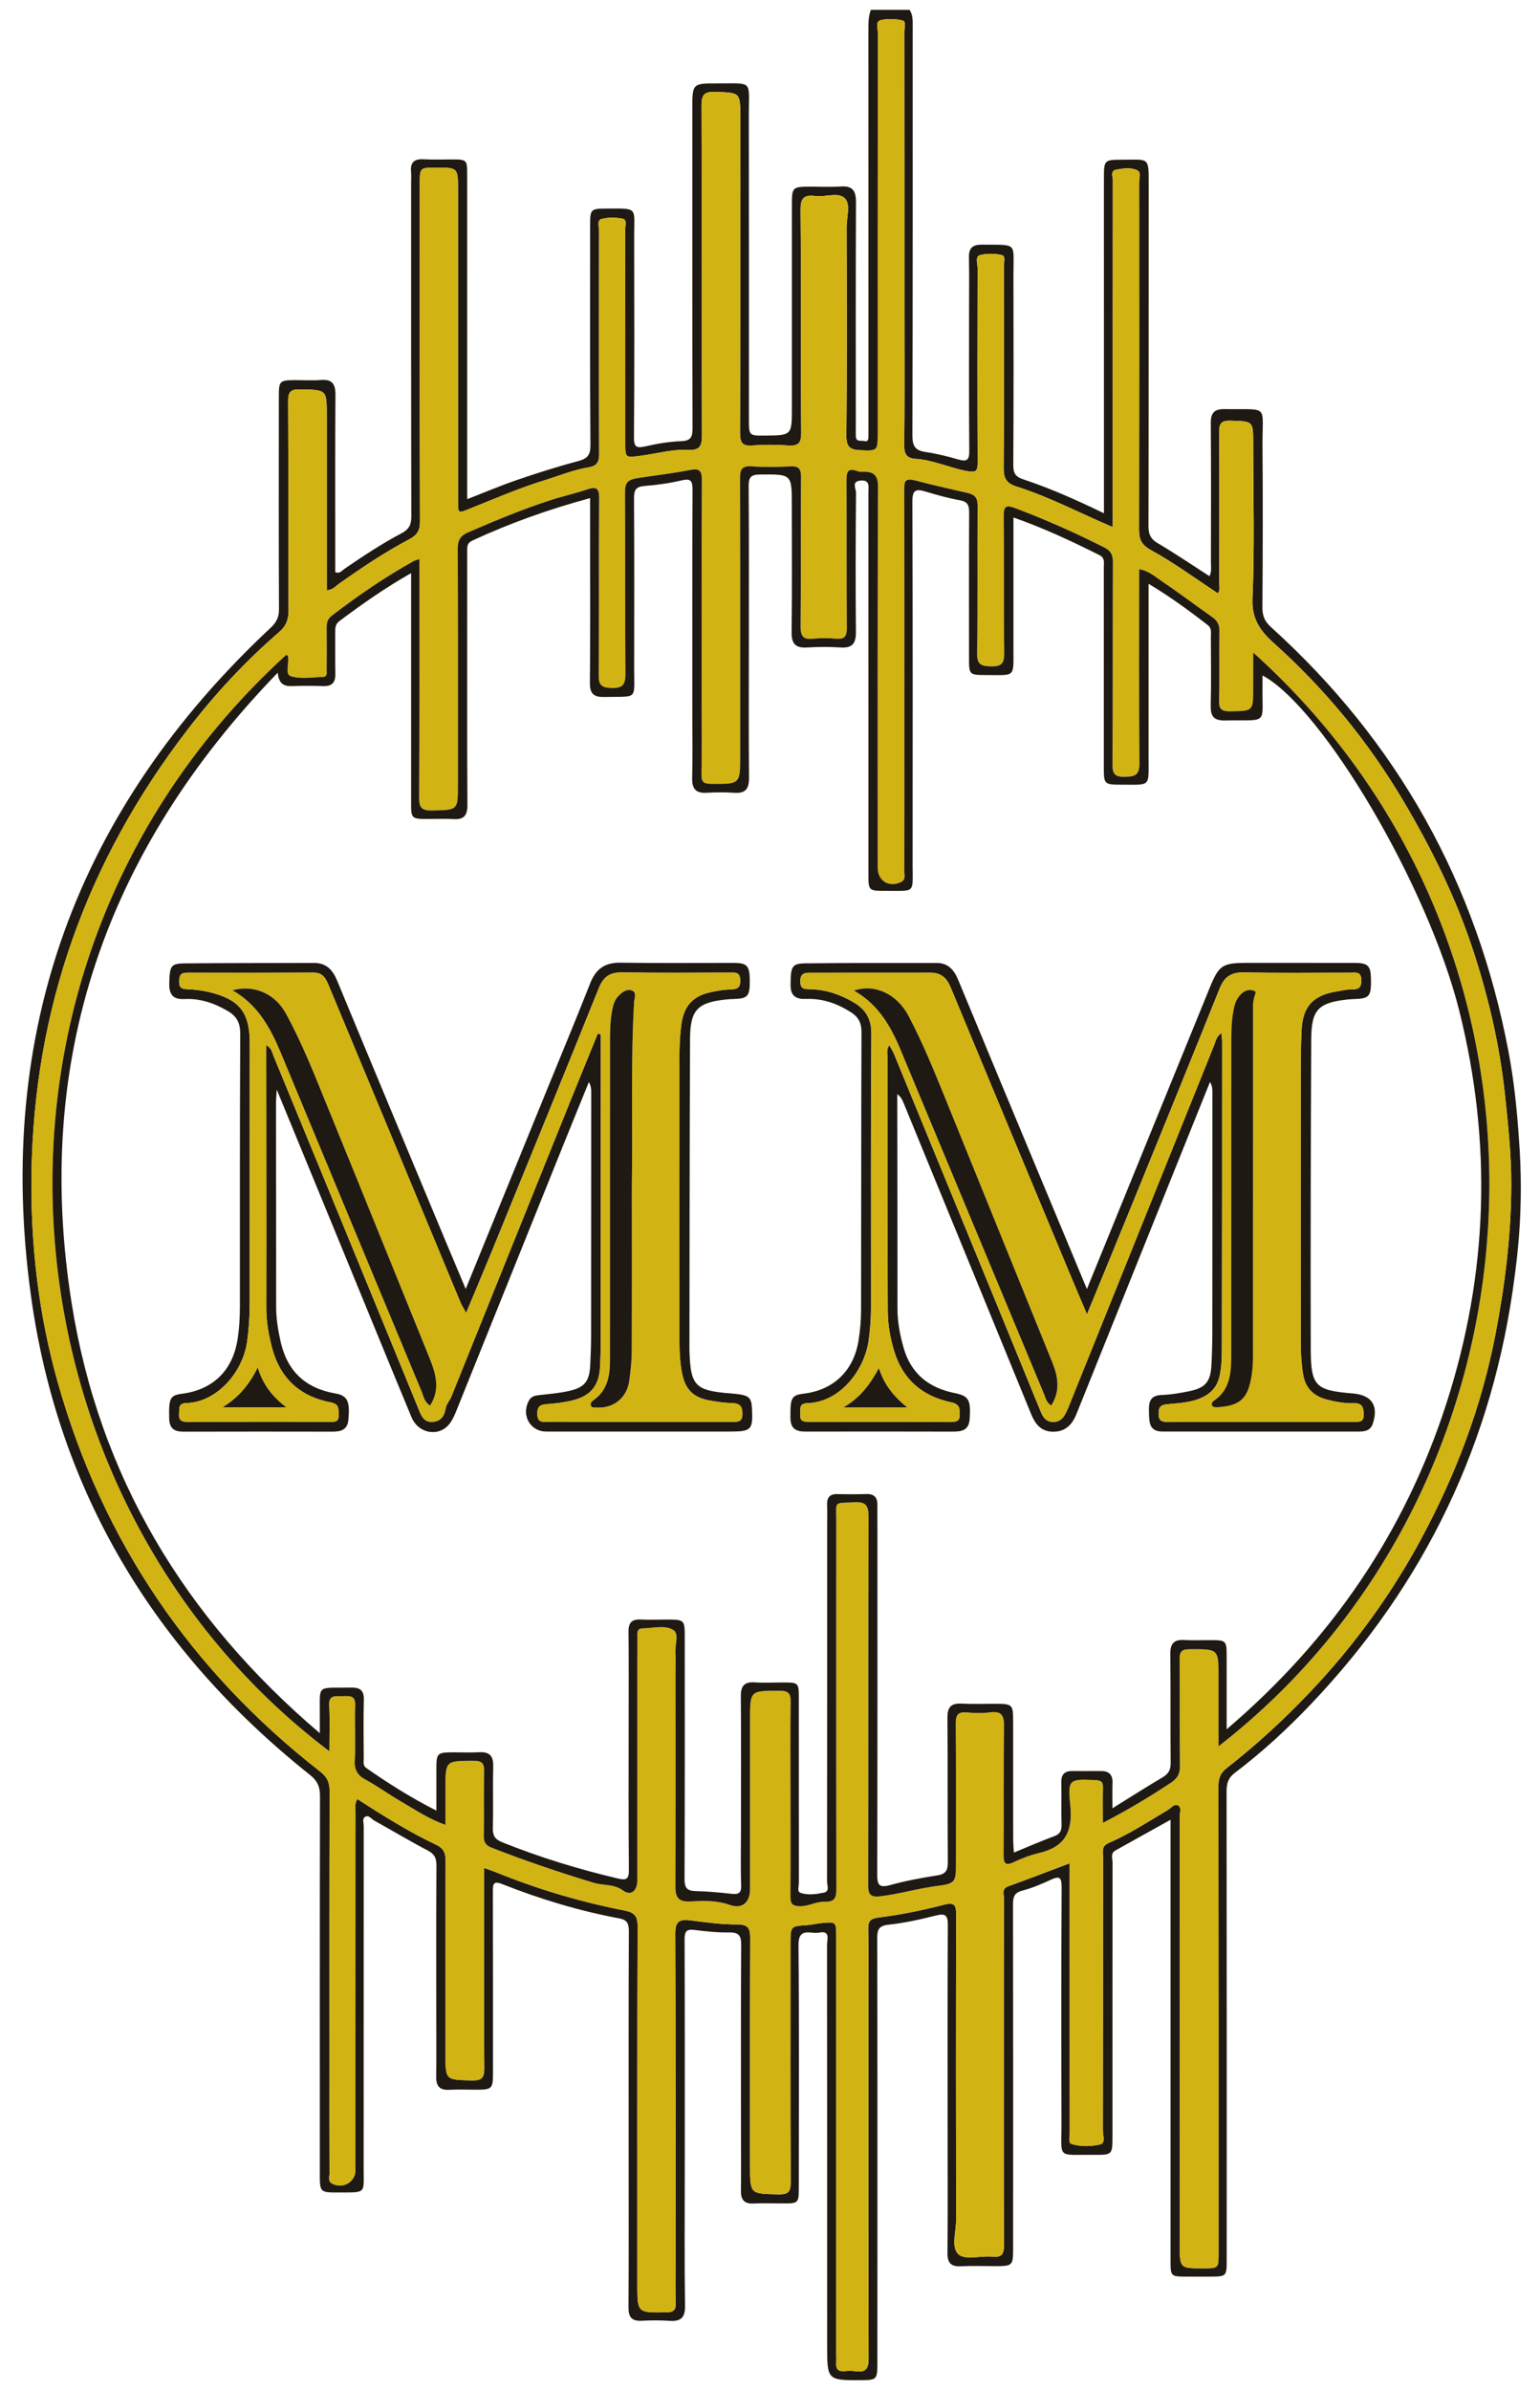 <?xml version="1.0" encoding="utf-8"?>
<svg version="1.1" id="Capa_1" x="0px" y="0px" viewBox="230.654 61.055 617.336 957.89" style="enable-background:new 0 0 1080 1080;" xmlns="http://www.w3.org/2000/svg">
  <style type="text/css">
	.st0{fill:#1E1913;}
	.st1{fill:#D2B314;}
	.st2{fill:#D59C4C;}
	.st3{fill:#A47D00;}
	.st4{fill:#B49A76;}
	.st5{fill:#A72E27;}
	.st6{fill:#E2B20B;}
	.st7{fill:#D6AF5B;}
	.st8{fill:#EACA5A;}
	.st9{fill:#FFFFFF;}
</style>
  <g>
    <path class="st0" d="M595.27,65c1.42,2.13,1.25,4.54,1.25,6.93c-0.01,54.58,0.05,109.16-0.11,163.74 c-0.01,4.21,1.19,5.97,5.31,6.55c4.45,0.64,8.85,1.76,13.18,3.01c3.46,1,4.33,0.07,4.3-3.49c-0.16-18.57-0.08-37.14-0.08-55.71 c0-7.27,0.1-14.54-0.05-21.8c-0.08-3.77,1.48-5.16,5.19-5.12c14.6,0.17,12.61-1.24,12.65,12.19c0.07,25.35,0.08,50.71-0.06,76.06 c-0.02,3.21,0.74,4.73,3.98,5.8c10.83,3.59,21.26,8.24,32.36,13.6c0-2.36,0-4.18,0-6.01c0-42.63-0.01-85.26-0.01-127.89 c0-7.8,0-7.8,7.76-7.8c10.43,0,10.2-1.25,10.19,10.23c-0.04,45.54,0.02,91.08-0.09,136.61c-0.01,3.25,0.84,5.18,3.77,6.9 c7.02,4.12,13.76,8.72,20.68,13.18c0.99-2.05,0.58-3.84,0.58-5.57c0.03-18.57,0.1-37.14-0.05-55.71c-0.04-4.19,1.4-5.77,5.62-5.69 c18.11,0.34,14.98-2.31,15.11,15.01c0.17,21.48,0.12,42.95-0.04,64.43c-0.02,3.35,0.87,5.61,3.39,7.89 c50.89,46.01,82.55,102.85,95.27,170.23c2.16,11.42,3.38,22.98,4.15,34.58c2.17,27.78-0.8,48.57-1.72,55.65 c-8.52,65.98-35.78,123-81.58,171.18c-9.47,9.96-19.57,19.27-30.53,27.57c-2.65,2-3.34,4.21-3.34,7.37 c0.08,62.52,0.06,125.03,0.05,187.55c0,6.99-0.01,6.99-6.94,7c-3.07,0-6.14,0.01-9.21,0c-6.23-0.02-6.35-0.13-6.36-6.14 c-0.01-4.52,0-9.05,0-13.57c0-52.5,0-105,0-157.5c0-1.74,0-3.48,0-5.88c-7.71,4.29-14.96,8.28-22.17,12.35 c-2.01,1.14-1.07,3.22-1.08,4.85c-0.05,36.51-0.04,73.02-0.04,109.52c0,7.56-0.01,7.62-7.55,7.56 c-15.02-0.13-12.83,1.9-12.88-12.74c-0.09-31.5-0.12-63,0.06-94.5c0.02-4.27-1.08-4.52-4.49-2.94c-3.64,1.69-7.4,3.29-11.27,4.3 c-3.26,0.84-3.73,2.58-3.73,5.52c0.08,45.88,0.05,91.75,0.04,137.63c0,7.19-0.15,7.33-7.33,7.34c-4.52,0-9.05-0.17-13.56,0.05 c-3.96,0.2-5.47-1.27-5.43-5.31c0.15-15.34,0.06-30.69,0.06-46.04c0-28.43-0.07-56.86,0.08-85.29c0.02-3.96-0.87-4.93-4.81-3.92 c-6.24,1.59-12.59,2.98-18.97,3.67c-4,0.43-4.52,2.09-4.51,5.52c0.1,41.19,0.07,82.38,0.07,123.58c0,15.67,0.01,31.34-0.01,47.01 c-0.01,6.04-0.38,6.4-6.19,6.43c-13.95,0.08-13.95,0.08-13.95-14.04c0-53.47,0.01-106.94-0.05-160.41c0-2.14,1.48-5.87-3.23-4.9 c-3.22,0.66-8.27-2.46-8.2,5.02c0.3,32.31,0.13,64.61,0.12,96.92c0,6.51-0.08,6.58-6.43,6.57c-3.88,0-7.76-0.16-11.63,0.04 c-3.83,0.2-5.2-1.49-5.14-5.16c0.11-7.27,0.02-14.54,0.02-21.81c0-25.52-0.08-51.05,0.08-76.57c0.02-3.67-0.8-5.15-4.71-5.09 c-4.66,0.07-9.36-0.41-13.99-1c-3.2-0.41-3.99,0.53-3.98,3.74c0.12,31.18,0.07,62.35,0.07,93.53c0,17.77-0.16,35.54,0.1,53.31 c0.07,4.84-1.68,6.36-6.19,6.07c-3.7-0.24-7.44-0.23-11.14-0.03c-3.99,0.22-5.36-1.39-5.33-5.39c0.14-20.68,0.06-41.35,0.06-62.03 c0-29.56-0.05-59.12,0.08-88.68c0.01-3.1-0.68-4.57-3.89-5.17c-16.04-2.99-31.61-7.7-46.76-13.69c-3.64-1.44-3.87-0.2-3.86,2.89 c0.08,24.23,0.05,48.46,0.05,72.69c0,6.44-0.35,6.77-6.87,6.78c-3.55,0-7.12-0.15-10.66,0.04c-3.77,0.2-5.28-1.4-5.23-5.11 c0.1-7.59,0.03-15.18,0.03-22.78c0-20.68-0.07-41.35,0.06-62.03c0.02-2.95-0.79-4.58-3.49-5.99c-7.27-3.81-14.32-8.03-21.5-12.03 c-1.17-0.65-2.21-2.42-3.7-1.4c-1.12,0.77-0.46,2.43-0.46,3.67c-0.03,45.72-0.02,91.43-0.03,137.15c0,10.23,1.18,9.62-9.67,9.67 c-7.89,0.03-7.9,0.02-7.9-7.66c0-50.4-0.04-100.8,0.07-151.2c0.01-3.69-1-6.08-3.99-8.47C292.63,722.82,253.78,658.81,243,579.92 c-14.38-105.21,18.47-194.64,96.18-267.3c2.31-2.16,3.32-4.21,3.31-7.41c-0.13-28.43-0.08-56.86-0.06-85.29 c0-6.21,0.33-6.5,6.65-6.52c3.39-0.01,6.8,0.21,10.17-0.06c4.52-0.37,5.9,1.55,5.87,5.92c-0.15,22.13-0.07,44.26-0.07,66.39 c0,1.6,0,3.2,0,4.72c1.83,0.74,2.62-0.6,3.58-1.26c7.45-5.11,14.98-10.1,22.97-14.32c3-1.58,3.95-3.43,3.94-6.75 c-0.11-44.42-0.07-88.85-0.08-133.27c0-1.62,0.12-3.24-0.03-4.84c-0.35-3.8,1.27-5.27,5.06-5.04c3.7,0.23,7.43,0.05,11.14,0.06 c6.22,0.02,6.3,0.08,6.3,6.16c0.01,27.95,0.01,55.89,0.01,83.84c0,15.18,0,30.36,0,46.16c6.86-2.67,13.31-5.41,19.93-7.68 c8.06-2.76,16.2-5.36,24.44-7.54c3.73-0.99,5.06-2.33,5.03-6.43c-0.23-29.4-0.12-58.8-0.12-88.2c0-6.36,0.22-6.59,6.5-6.61 c12.97-0.05,11.13-0.67,11.15,11.15c0.06,26.82,0.12,53.63-0.08,80.45c-0.03,3.98,0.98,4.51,4.57,3.7 c4.7-1.07,9.54-1.92,14.34-2.08c3.97-0.14,4.57-1.73,4.57-5.24c-0.11-42.65-0.07-85.29-0.08-127.94c0-10.2-0.02-10.24,10.25-10.21 c14.3,0.04,12.37-1.4,12.4,12.37c0.07,40.71,0.03,81.42,0.03,122.12c0,6.7,0,6.7,6.47,6.65c10.75-0.1,10.75-0.1,10.75-11.11 c0-27.14,0-54.28,0-81.42c0-6.9,0.28-7.19,6.95-7.22c4.2-0.02,8.41,0.22,12.59-0.07c4.71-0.33,6.18,1.62,6.16,6.21 c-0.14,30.21-0.07,60.42-0.07,90.62c0,1.13-0.05,2.26,0.02,3.39c0.14,2.31,2.1,1.48,3.32,1.79c1.76,0.45,1.69-0.88,1.71-2.01 c0.02-1.29,0.01-2.58,0.01-3.88c0-53.31,0.01-106.62-0.02-159.92c0-2.41,0.14-4.74,1.01-7C584.93,65,590.1,65,595.27,65z M424.67,809.67c1.82,0.65,3.18,1.09,4.5,1.63c16.71,6.78,33.91,11.94,51.59,15.39c4.09,0.8,5.51,2.06,5.49,6.4 c-0.16,47.82-0.1,95.63-0.1,143.45c0,11.5,0,11.39,11.5,11.25c2.91-0.04,4.01-0.79,3.88-3.8c-0.21-5-0.06-10.01-0.06-15.02 c0-44.26,0.09-88.52-0.13-132.79c-0.02-4.98,1.57-6.07,6.02-5.5c6.23,0.79,12.52,1.7,18.78,1.65c4.79-0.04,5.28,1.93,5.26,5.92 c-0.14,30.21-0.08,60.42-0.08,90.62c0,11.59,0,11.43,11.49,11.64c3.89,0.07,4.83-1.1,4.81-4.91c-0.15-31.82-0.08-63.65-0.08-95.47 c0-7.14-0.02-7.11,6.82-7.55c1.76-0.11,3.49-0.57,5.25-0.75c6.26-0.64,6.27-0.62,6.27,5.5c0,55.57,0,111.14,0,166.71 c0,1.29,0.09,2.59-0.01,3.88c-0.2,2.42,0.65,3.67,3.26,3.44c1.44-0.12,2.93-0.2,4.35,0.02c4.24,0.65,5.39-0.95,5.38-5.27 c-0.16-49.43-0.1-98.86-0.1-148.29c0-7.75,0.11-15.51-0.06-23.26c-0.07-3.23,0.42-4.55,4.29-5.03c8.71-1.08,17.38-2.85,25.88-5.05 c4.52-1.17,5.09,0.11,5.08,4.13c-0.11,40.71-0.1,81.42-0.02,122.12c0.01,4.77-2.13,11.15,1.02,13.87 c2.73,2.35,8.95,0.42,13.58,0.88c4.16,0.41,4.61-1.48,4.59-4.97c-0.12-25.85-0.07-51.69-0.07-77.54c0-20.35-0.02-40.71,0.06-61.06 c0.01-1.69-1.04-3.87,1.75-4.87c8.08-2.92,16.09-6.02,24.6-9.22c0,2.27,0,4.02,0,5.78c0,34.09-0.01,68.17,0.03,102.26 c0,1.55-0.74,4.02,0.78,4.48c3.7,1.13,7.8,1.01,11.47,0.14c2.2-0.52,1-3.7,1.01-5.64c0.07-36.51,0.04-73.02,0.08-109.52 c0-2.08-0.75-4.35,2.24-5.63c8.36-3.59,15.94-8.64,23.75-13.24c1.3-0.77,2.63-2.69,4.14-1.8c1.43,0.85,0.61,2.95,0.61,4.49 c0.03,57.19,0.02,114.37,0.02,171.56c0,9.45,0,9.45,9.31,9.45c6.25,0,6.25,0,6.25-6.27c0-62.35,0.02-124.71-0.06-187.06 c0-3.17,0.82-5.22,3.45-7.27c11.89-9.26,22.93-19.47,33.33-30.41c17.57-18.51,32.45-38.97,44.52-61.4 c13.84-25.71,24.09-52.72,29.68-81.56c3.86-19.93,6.35-39.89,6.41-60.15c0.04-12.07-1.24-24.04-2.51-36.06 c-2.1-19.76-6.54-38.85-12.65-57.63c-6.92-21.24-16.74-41.11-28.12-60.32c-14.1-23.81-31.43-44.87-52.01-63.31 c-5.28-4.73-8.81-9.58-8.45-17.81c0.88-20.64,0.29-41.34,0.29-62.02c0-9.18-0.01-8.94-9-9.23c-4.07-0.13-4.7,1.36-4.67,4.95 c0.15,19.87,0.08,39.74,0.04,59.61c0,1.52,0.51,3.15-0.52,4.66c-8.96-5.9-17.55-12.26-26.84-17.34c-4.15-2.27-4.78-4.63-4.77-8.58 c0.08-46.2,0.06-92.4,0.03-138.6c0-1.71,0.89-4.22-0.66-5c-2.57-1.3-5.73-0.79-8.53-0.3c-2.48,0.43-1.34,2.93-1.34,4.47 c-0.06,44.26-0.05,88.52-0.05,132.79c0,1.87,0,3.75,0,5.99c-13.15-5.55-25.32-12.07-38.46-16.21c-4.07-1.28-5.31-3.19-5.27-7.48 c0.23-26.98,0.13-53.95,0.08-80.93c0-1.53,0.8-4.03-0.82-4.4c-2.75-0.63-5.9-0.72-8.61-0.01c-2.29,0.6-1.1,3.38-1.1,5.14 c-0.07,25.85-0.09,51.69,0.01,77.54c0.01,3.58-0.11,4.72-4.59,3.85c-6.85-1.34-13.27-4.38-20.27-4.85 c-3.62-0.24-4.6-1.92-4.56-5.51c0.2-17.44,0.09-34.89,0.09-52.34c0-37.8,0.01-75.6-0.03-113.4c0-1.53,0.83-4.03-0.76-4.43 c-2.74-0.68-5.86-0.78-8.61-0.16c-2.42,0.54-1.26,3.3-1.26,5.03c-0.06,53.47-0.05,106.94-0.04,160.41c0,7.33,0,7.23-7.04,6.93 c-3.78-0.16-5.58-1.09-5.54-5.61c0.25-27.94,0.17-55.89,0.08-83.84c-0.01-3.97,1.81-9.14-0.83-11.62 c-2.59-2.43-7.73-0.29-11.69-0.8c-4.52-0.58-5.97,0.76-5.92,5.63c0.26,29.72,0.01,59.45,0.26,89.17c0.04,4.5-1.36,5.46-5.42,5.17 c-4.66-0.33-9.38-0.36-14.04,0c-4.03,0.32-5.08-0.93-5.07-5c0.16-42.16,0.09-84.32,0.1-126.49c0-10.11,0-9.85-10.06-10.21 c-4.55-0.16-5.49,1.27-5.48,5.6c0.16,44.1,0.05,88.2,0.17,132.3c0.01,4.13-1.13,5.83-5.42,5.59c-6.32-0.36-12.45,1.46-18.66,2.28 c-6.7,0.89-6.66,1.15-6.66-5.33c0-28.43,0.01-56.86-0.04-85.29c0-1.5,0.84-3.94-0.97-4.32c-2.76-0.57-5.88-0.61-8.57,0.12 c-1.84,0.5-0.92,3.15-0.92,4.82c-0.05,29.72-0.09,59.45,0.04,89.17c0.01,3.35-0.83,5-4.26,5.55c-6.01,0.96-11.67,3.35-17.45,5.11 c-10.23,3.12-20.11,7.43-30.07,11.41c-4.84,1.93-4.79,2.1-4.8-3.09c0-41.52,0-83.03,0-124.55c0-9.01-0.01-9.01-8.79-9.01 c-6.53,0-6.54,0-6.54,6.55c0,45.07-0.05,90.14,0.08,135.21c0.01,3.55-1.06,5.48-4.2,7.14c-9.84,5.19-19.08,11.37-28.16,17.8 c-1.44,1.02-2.7,2.62-5.01,2.68c0-23.52,0-46.77,0-70.02c0-10.45,0-10.27-10.68-10.49c-3.86-0.08-4.83,1.06-4.81,4.82 c0.15,27.95,0.01,55.89,0.17,83.84c0.02,3.72-1.05,6.28-3.86,8.69c-13.69,11.81-25.91,25.06-36.89,39.38 c-40.2,52.4-61.36,111.51-62.3,177.73c-0.4,28.42,2.85,56.33,10.6,83.72c17.96,63.47,53.2,115.27,105.13,155.77 c2.93,2.29,3.8,4.53,3.79,8.05c-0.11,37.64-0.07,75.28-0.07,112.92c0,13.41-0.02,26.82,0.03,40.22c0.01,1.33-0.72,2.99,0.97,3.91 c4.3,2.35,9.41-0.57,9.41-5.37c0.01-47.82,0.01-95.63,0.03-143.45c0-1.65-0.4-3.42,0.73-5.26c10.42,6.69,20.63,13.13,31.53,18.28 c3.25,1.53,3.88,3.5,3.87,6.74c-0.11,25.68-0.06,51.37-0.06,77.05c0,10.63,0.01,10.44,10.43,10.69c3.91,0.09,5.17-0.77,5.13-4.95 c-0.22-24.88-0.11-49.75-0.11-74.63C424.67,813.53,424.67,811.8,424.67,809.67z"/>
    <path class="st1" d="M424.67,809.67c0,2.13,0,3.86,0,5.59c0,24.88-0.11,49.76,0.11,74.63c0.04,4.18-1.22,5.04-5.13,4.95 c-10.42-0.25-10.43-0.06-10.43-10.69c0-25.68-0.05-51.37,0.06-77.05c0.01-3.23-0.62-5.2-3.87-6.74 c-10.91-5.15-21.11-11.59-31.53-18.28c-1.13,1.84-0.73,3.61-0.73,5.26c-0.03,47.82-0.03,95.63-0.03,143.45 c0,4.8-5.11,7.73-9.41,5.37c-1.69-0.92-0.96-2.59-0.97-3.91c-0.06-13.41-0.03-26.82-0.03-40.22c0-37.64-0.05-75.28,0.07-112.92 c0.01-3.52-0.85-5.76-3.79-8.05c-51.93-40.49-87.17-92.3-105.13-155.77c-7.75-27.38-11-55.29-10.6-83.72 c0.94-66.22,22.1-125.32,62.3-177.73c10.99-14.32,23.2-27.57,36.89-39.38c2.8-2.42,3.88-4.97,3.86-8.69 c-0.15-27.95-0.02-55.89-0.17-83.84c-0.02-3.77,0.95-4.9,4.81-4.82c10.67,0.22,10.68,0.04,10.68,10.49c0,23.25,0,46.5,0,70.02 c2.31-0.06,3.57-1.66,5.01-2.68c9.08-6.43,18.32-12.61,28.16-17.8c3.14-1.66,4.21-3.59,4.2-7.14 c-0.13-45.07-0.08-90.14-0.08-135.21c0-6.55,0.01-6.55,6.54-6.55c8.79,0,8.79,0,8.79,9.01c0,41.52,0,83.03,0,124.55 c0,5.19-0.05,5.02,4.8,3.09c9.96-3.98,19.84-8.29,30.07-11.41c5.78-1.76,11.44-4.15,17.45-5.11c3.43-0.55,4.28-2.21,4.26-5.55 c-0.13-29.72-0.09-59.45-0.04-89.17c0-1.67-0.92-4.32,0.92-4.82c2.7-0.73,5.81-0.69,8.57-0.12c1.81,0.37,0.97,2.81,0.97,4.32 c0.05,28.43,0.04,56.86,0.04,85.29c0,6.48-0.04,6.22,6.66,5.33c6.21-0.82,12.34-2.64,18.66-2.28c4.29,0.24,5.43-1.46,5.42-5.59 c-0.12-44.1-0.01-88.2-0.17-132.3c-0.02-4.33,0.93-5.76,5.48-5.6c10.06,0.36,10.06,0.1,10.06,10.21c0,42.16,0.06,84.32-0.1,126.49 c-0.02,4.07,1.04,5.32,5.07,5c4.65-0.37,9.38-0.34,14.04,0c4.06,0.29,5.45-0.67,5.42-5.17c-0.24-29.72,0-59.45-0.26-89.17 c-0.04-4.87,1.4-6.21,5.92-5.63c3.96,0.51,9.1-1.64,11.69,0.8c2.64,2.48,0.82,7.65,0.83,11.62c0.09,27.95,0.17,55.89-0.08,83.84 c-0.04,4.52,1.76,5.46,5.54,5.61c7.04,0.29,7.04,0.39,7.04-6.93c0-53.47-0.02-106.94,0.04-160.41c0-1.73-1.16-4.48,1.26-5.03 c2.75-0.62,5.87-0.52,8.61,0.16c1.59,0.39,0.75,2.89,0.76,4.43c0.04,37.8,0.03,75.6,0.03,113.4c0,17.45,0.11,34.89-0.09,52.34 c-0.04,3.59,0.94,5.26,4.56,5.51c7,0.47,13.42,3.51,20.27,4.85c4.48,0.87,4.61-0.27,4.59-3.85c-0.1-25.85-0.08-51.69-0.01-77.54 c0.01-1.76-1.19-4.54,1.1-5.14c2.71-0.71,5.86-0.62,8.61,0.01c1.62,0.37,0.82,2.87,0.82,4.4c0.05,26.98,0.15,53.96-0.08,80.93 c-0.04,4.29,1.21,6.2,5.27,7.48c13.13,4.14,25.31,10.66,38.46,16.21c0-2.24,0-4.11,0-5.99c0-44.26-0.01-88.52,0.05-132.79 c0-1.54-1.14-4.04,1.34-4.47c2.8-0.49,5.96-1,8.53,0.3c1.54,0.78,0.66,3.29,0.66,5c0.04,46.2,0.06,92.4-0.03,138.6 c-0.01,3.95,0.63,6.31,4.77,8.58c9.29,5.08,17.88,11.44,26.84,17.34c1.03-1.5,0.51-3.14,0.52-4.66 c0.04-19.87,0.11-39.74-0.04-59.61c-0.03-3.6,0.6-5.08,4.67-4.95c8.99,0.29,9,0.05,9,9.23c0,20.68,0.59,41.38-0.29,62.02 c-0.35,8.23,3.17,13.07,8.45,17.81c20.58,18.44,37.91,39.5,52.01,63.31c11.38,19.21,21.2,39.08,28.12,60.32 c6.12,18.78,10.56,37.88,12.65,57.63c1.28,12.02,2.55,23.99,2.51,36.06c-0.07,20.26-2.55,40.22-6.41,60.15 c-5.59,28.84-15.84,55.85-29.68,81.56c-12.08,22.42-26.96,42.89-44.52,61.4c-10.39,10.95-21.43,21.16-33.33,30.41 c-2.63,2.05-3.46,4.1-3.45,7.27c0.08,62.35,0.06,124.71,0.06,187.06c0,6.27,0,6.27-6.25,6.27c-9.31,0-9.31,0-9.31-9.45 c0-57.19,0-114.37-0.02-171.56c0-1.54,0.81-3.65-0.61-4.49c-1.51-0.9-2.83,1.03-4.14,1.8c-7.81,4.61-15.4,9.65-23.75,13.24 c-2.99,1.28-2.24,3.56-2.24,5.63c-0.04,36.51-0.01,73.02-0.08,109.52c0,1.94,1.2,5.12-1.01,5.64c-3.68,0.87-7.77,0.98-11.47-0.14 c-1.52-0.46-0.78-2.93-0.78-4.48c-0.03-34.09-0.02-68.17-0.03-102.26c0-1.76,0-3.52,0-5.78c-8.5,3.2-16.52,6.3-24.6,9.22 c-2.79,1.01-1.74,3.18-1.75,4.87c-0.08,20.35-0.06,40.71-0.06,61.06c0,25.85-0.06,51.69,0.07,77.54c0.02,3.49-0.43,5.38-4.59,4.97 c-4.63-0.46-10.85,1.47-13.58-0.88c-3.15-2.72-1.01-9.1-1.02-13.87c-0.08-40.71-0.09-81.42,0.02-122.12 c0.01-4.02-0.56-5.3-5.08-4.13c-8.5,2.19-17.17,3.96-25.88,5.05c-3.86,0.48-4.36,1.8-4.29,5.03c0.18,7.75,0.06,15.51,0.06,23.26 c0,49.43-0.06,98.86,0.1,148.29c0.01,4.32-1.14,5.92-5.38,5.27c-1.42-0.22-2.91-0.14-4.35-0.02c-2.61,0.22-3.46-1.03-3.26-3.44 c0.11-1.28,0.01-2.58,0.01-3.88c0-55.57,0-111.14,0-166.71c0-6.13-0.01-6.15-6.27-5.5c-1.76,0.18-3.49,0.63-5.25,0.75 c-6.84,0.44-6.82,0.41-6.82,7.55c0.01,31.82-0.07,63.65,0.08,95.47c0.02,3.81-0.92,4.98-4.81,4.91 c-11.49-0.21-11.49-0.04-11.49-11.64c0-30.21-0.06-60.42,0.08-90.62c0.02-4-0.47-5.96-5.26-5.92c-6.26,0.05-12.54-0.86-18.78-1.65 c-4.45-0.57-6.05,0.53-6.02,5.5c0.22,44.26,0.13,88.52,0.13,132.79c0,5.01-0.15,10.02,0.06,15.02c0.13,3.01-0.97,3.77-3.88,3.8 c-11.51,0.15-11.5,0.25-11.5-11.25c0-47.82-0.06-95.63,0.1-143.45c0.01-4.34-1.4-5.6-5.49-6.4c-17.68-3.45-34.88-8.61-51.59-15.39 C427.85,810.76,426.49,810.33,424.67,809.67z M733.02,322.57c0,5.39,0,9.87,0,14.34c0,9.22,0,9.06-9,9.24 c-3.5,0.07-4.81-0.7-4.69-4.49c0.29-9.19,0-18.4,0.16-27.6c0.04-2.55-0.75-4.19-2.81-5.63c-6.6-4.62-13-9.53-19.7-14 c-2.92-1.95-5.64-4.56-9.66-5.23c0,26.2-0.11,52.04,0.1,77.88c0.04,4.57-1.78,5.23-5.72,5.32c-3.96,0.08-5.12-0.92-5.09-5.04 c0.2-26.98,0.05-53.96,0.18-80.93c0.01-2.99-0.84-4.64-3.5-5.98c-11.64-5.87-23.52-11.14-35.71-15.75 c-3.47-1.31-4.62-0.9-4.57,3.23c0.22,18.25-0.03,36.51,0.21,54.76c0.06,4.22-1,5.55-5.34,5.44c-3.99-0.1-5.58-0.74-5.52-5.27 c0.28-19.54,0.06-39.09,0.18-58.64c0.02-3.18-0.52-4.79-4.11-5.61c-6.87-1.57-13.76-3.14-20.57-4.91c-4.69-1.23-4.7,0.39-4.7,3.91 c0.07,31.82,0.04,63.65,0.04,95.47c0,19.06,0.02,38.12-0.03,57.19c0,1.48,0.72,3.29-1.27,4.27c-4.79,2.37-9.4-0.42-9.4-5.72 c0-50.89-0.08-101.77,0.12-152.66c0.02-4.62-1.68-6.01-5.7-6.04c-0.81,0-1.69,0.11-2.4-0.17c-4.36-1.7-4.54,0.69-4.52,4.1 c0.11,19.55-0.02,39.09,0.12,58.64c0.02,3.33-0.8,4.67-4.28,4.35c-3.04-0.28-6.16-0.33-9.19,0.01c-4.12,0.46-5.09-1.11-5.05-5.09 c0.2-19.87,0.01-39.74,0.16-59.61c0.03-3.36-0.83-4.54-4.28-4.36c-5.15,0.27-10.35,0.34-15.5-0.02c-4.03-0.28-4.68,1.37-4.67,4.95 c0.12,36.99,0.07,73.99,0.07,110.98c0,11.53,0,11.41-11.78,11.32c-3.07-0.02-3.78-0.96-3.73-3.86c0.16-9.85,0.06-19.71,0.06-29.56 c0-29.4-0.08-58.8,0.09-88.2c0.02-4.1-1.1-4.91-4.96-4.14c-6.93,1.38-13.98,2.13-20.96,3.24c-4.08,0.65-4.91,2.14-4.89,5.84 c0.13,24.07-0.05,48.14,0.17,72.21c0.04,4.47-0.8,6.24-5.72,6.05c-4.12-0.16-5.04-1.4-5.01-5.31c0.17-23.58-0.02-47.17,0.19-70.75 c0.04-4.1-1.31-4.72-4.68-3.57c-4.79,1.63-9.73,2.72-14.56,4.28c-11.39,3.67-22.39,8.24-33.34,13c-3.06,1.33-4.13,3.14-4.11,6.58 c0.15,31.5,0.09,63,0.09,94.5c0,10.31,0,10.14-10.37,10.35c-3.9,0.08-5.22-0.88-5.19-5.04c0.19-30.05,0.11-60.09,0.11-90.14 c0-1.73,0-3.45,0-5.56c-1.11,0.37-1.73,0.48-2.25,0.77c-11.53,6.42-22.37,13.87-32.85,21.89c-1.79,1.37-2.12,2.98-2.09,5.03 c0.08,5.49,0.05,10.98,0,16.48c-0.01,1.19,0.46,2.97-1.43,3.04c-4.35,0.16-9.01,0.96-12.96-0.3c-2.47-0.79-0.5-5.26-1.13-8.01 c-0.05-0.22-0.42-0.37-0.64-0.55c-137.89,125.85-116.47,338.48,17.25,439.41c0-6.27,0.3-12.21-0.1-18.1 c-0.3-4.49,2.36-3.95,5.12-3.95c2.73,0,5.53-0.77,5.35,3.81c-0.29,7.42,0.24,14.88-0.18,22.28c-0.2,3.53,1.48,5.83,3.82,7.07 c4.98,2.64,9.48,6,14.34,8.81c5.83,3.37,11.39,7.25,18.18,9.57c0-5.04,0-9.71,0-14.39c-0.01-11.38-0.01-11.22,11.36-11.26 c3.59-0.01,4.23,1.28,4.16,4.48c-0.2,8.56,0.03,17.12-0.13,25.68c-0.05,2.5,0.79,3.75,3.07,4.64c13.51,5.29,27.21,9.92,41.11,14.13 c3.77,1.14,7.96,0.33,11.62,3.05c3.16,2.34,5.74,0.15,5.74-4.08c0.01-23.75,0-47.49,0-71.24c0-8.56-0.03-17.12,0.03-25.69 c0.01-1.65-0.59-4.01,2.12-4.04c4.16-0.05,8.91-1.5,12.29,0.66c2.45,1.56,0.61,6.03,0.85,9.18c0.16,2.09,0.03,4.2,0.03,6.3 c0,29.08,0.07,58.16-0.06,87.23c-0.02,4.52,1.29,6.34,6.08,6.07c5.21-0.3,10.42-0.48,15.66,1.38c5.1,1.81,8.16-1,8.16-6.28 c0-22.62,0.01-45.23,0.01-67.85c0-11.82,0-11.7,11.91-11.69c3.4,0,4.43,1,4.38,4.41c-0.18,12.6-0.07,25.2-0.06,37.8 c0,13.41,0.07,26.82-0.04,40.22c-0.02,2.87,0.73,3.87,3.8,3.93c3.5,0.06,6.55-1.91,9.79-1.8c4.39,0.15,4.85-1.75,4.84-5.43 c-0.1-49.11-0.08-98.22-0.05-147.33c0-8.02-1.16-6.91,7.16-7.35c4.79-0.25,5.81,1.35,5.79,5.91c-0.16,49.11-0.06,98.22-0.16,147.33 c-0.01,3.66,0.67,5.18,4.71,4.7c7.94-0.94,15.59-3.26,23.55-4.25c6.97-0.87,6.92-1.89,6.92-9.38c0-18.58,0.08-37.16-0.06-55.73 c-0.03-3.4,0.99-4.63,4.39-4.34c3.05,0.26,6.18,0.38,9.19-0.02c4.77-0.64,5.86,1.14,5.78,5.78c-0.3,17.12-0.05,34.25-0.18,51.37 c-0.02,3.26,0.66,4.46,3.92,2.92c3.26-1.54,6.76-2.9,10.14-3.68c10.77-2.51,13.73-8.77,12.64-19.34 c-1.06-10.37-0.24-10.37,10.09-9.9c2.26,0.1,3.13,0.67,3.05,3.02c-0.15,4.42-0.04,8.85-0.04,14.11c10-5.2,18.8-10.46,27.36-16.16 c2.58-1.72,3.55-3.59,3.52-6.72c-0.17-14.21,0.01-28.43-0.14-42.65c-0.03-3.18,0.95-4.06,4.09-4.07 c11.53-0.04,11.53-0.16,11.53,11.12c0,5.01,0,10.02,0,15.02c0,4.09,0,8.18,0,12.77C854.24,655.95,868.16,444.16,733.02,322.57z"/>
    <path class="st0" d="M733.02,322.57c135.14,121.59,121.22,333.38-13.89,438.36c0-4.59,0-8.68,0-12.77c0-5.01,0-10.02,0-15.02 c0-11.28,0-11.17-11.53-11.12c-3.15,0.01-4.13,0.89-4.09,4.07c0.15,14.21-0.04,28.43,0.14,42.65c0.04,3.13-0.94,5-3.52,6.72 c-8.56,5.7-17.36,10.96-27.36,16.16c0-5.26-0.11-9.69,0.04-14.11c0.08-2.35-0.78-2.92-3.05-3.02c-10.33-0.48-11.16-0.47-10.09,9.9 c1.08,10.57-1.87,16.84-12.64,19.34c-3.37,0.78-6.87,2.15-10.14,3.68c-3.25,1.53-3.94,0.33-3.92-2.92 c0.13-17.12-0.11-34.25,0.18-51.37c0.08-4.63-1.01-6.42-5.78-5.78c-3.01,0.4-6.15,0.28-9.19,0.02c-3.4-0.29-4.41,0.94-4.39,4.34 c0.14,18.58,0.07,37.15,0.06,55.73c0,7.49,0.05,8.51-6.92,9.38c-7.96,0.99-15.61,3.31-23.55,4.25c-4.04,0.48-4.72-1.04-4.71-4.7 c0.11-49.11,0-98.22,0.16-147.33c0.01-4.56-1-6.17-5.79-5.91c-8.32,0.44-7.16-0.67-7.16,7.35c-0.03,49.11-0.05,98.22,0.05,147.33 c0.01,3.68-0.46,5.59-4.84,5.43c-3.23-0.11-6.29,1.86-9.79,1.8c-3.06-0.06-3.82-1.05-3.8-3.93c0.11-13.41,0.04-26.82,0.04-40.22 c0-12.6-0.12-25.2,0.06-37.8c0.05-3.41-0.98-4.4-4.38-4.41c-11.91-0.01-11.91-0.14-11.91,11.69c0,22.62-0.01,45.23-0.01,67.85 c0,5.28-3.06,8.09-8.16,6.28c-5.24-1.86-10.45-1.68-15.66-1.38c-4.79,0.27-6.1-1.54-6.08-6.07c0.13-29.08,0.06-58.16,0.06-87.23 c0-2.1,0.13-4.21-0.03-6.3c-0.25-3.16,1.59-7.63-0.85-9.18c-3.39-2.15-8.14-0.71-12.29-0.66c-2.71,0.03-2.11,2.4-2.12,4.04 c-0.05,8.56-0.03,17.12-0.03,25.69c0,23.75,0.01,47.49,0,71.24c0,4.23-2.58,6.42-5.74,4.08c-3.67-2.72-7.85-1.91-11.62-3.05 c-13.9-4.21-27.6-8.84-41.11-14.13c-2.27-0.89-3.12-2.14-3.07-4.64c0.16-8.56-0.07-17.13,0.13-25.68c0.07-3.2-0.57-4.49-4.16-4.48 c-11.37,0.04-11.36-0.12-11.36,11.26c0,4.67,0,9.35,0,14.39c-6.79-2.32-12.35-6.21-18.18-9.57c-4.86-2.81-9.36-6.16-14.34-8.81 c-2.34-1.24-4.01-3.54-3.82-7.07c0.42-7.41-0.11-14.86,0.18-22.28c0.18-4.57-2.63-3.81-5.35-3.81c-2.76,0-5.42-0.54-5.12,3.95 c0.4,5.89,0.1,11.83,0.1,18.1c-133.73-100.94-155.14-313.56-17.25-439.41c0.22,0.18,0.58,0.33,0.64,0.55 c0.63,2.74-1.34,7.22,1.13,8.01c3.96,1.26,8.61,0.46,12.96,0.3c1.89-0.07,1.42-1.85,1.43-3.04c0.05-5.49,0.08-10.99,0-16.48 c-0.03-2.04,0.3-3.65,2.09-5.03c10.47-8.02,21.32-15.47,32.85-21.89c0.52-0.29,1.15-0.4,2.25-0.77c0,2.11,0,3.83,0,5.56 c0,30.05,0.08,60.09-0.11,90.14c-0.03,4.16,1.29,5.11,5.19,5.04c10.37-0.2,10.37-0.04,10.37-10.35c0-31.5,0.06-63-0.09-94.5 c-0.02-3.44,1.05-5.24,4.11-6.58c10.95-4.76,21.95-9.33,33.34-13c4.83-1.56,9.77-2.64,14.56-4.28c3.38-1.15,4.72-0.53,4.68,3.57 c-0.2,23.58-0.01,47.17-0.19,70.75c-0.03,3.9,0.89,5.15,5.01,5.31c4.92,0.19,5.76-1.58,5.72-6.05 c-0.21-24.07-0.04-48.14-0.17-72.21c-0.02-3.7,0.81-5.19,4.89-5.84c6.98-1.11,14.03-1.85,20.96-3.24c3.86-0.77,4.98,0.04,4.96,4.14 c-0.17,29.4-0.09,58.8-0.09,88.2c0,9.85,0.1,19.71-0.06,29.56c-0.05,2.89,0.66,3.83,3.73,3.86c11.78,0.08,11.78,0.21,11.78-11.32 c0-36.99,0.04-73.99-0.07-110.98c-0.01-3.58,0.63-5.23,4.67-4.95c5.14,0.36,10.34,0.29,15.5,0.02c3.45-0.18,4.31,1,4.28,4.36 c-0.15,19.87,0.04,39.74-0.16,59.61c-0.04,3.98,0.94,5.55,5.05,5.09c3.03-0.34,6.15-0.29,9.19-0.01c3.48,0.32,4.3-1.02,4.28-4.35 c-0.15-19.55-0.02-39.09-0.12-58.64c-0.02-3.41,0.16-5.8,4.52-4.1c0.72,0.28,1.6,0.17,2.4,0.17c4.02,0.02,5.72,1.41,5.7,6.04 c-0.2,50.89-0.12,101.77-0.12,152.66c0,5.3,4.6,8.08,9.4,5.72c1.98-0.98,1.26-2.79,1.27-4.27c0.05-19.06,0.03-38.12,0.03-57.19 c0-31.82,0.03-63.65-0.04-95.47c-0.01-3.52,0-5.14,4.7-3.91c6.8,1.78,13.7,3.35,20.57,4.91c3.6,0.82,4.13,2.44,4.11,5.61 c-0.12,19.55,0.1,39.1-0.18,58.64c-0.06,4.53,1.53,5.17,5.52,5.27c4.34,0.11,5.39-1.22,5.34-5.44 c-0.24-18.25,0.02-36.51-0.21-54.76c-0.05-4.13,1.1-4.53,4.57-3.23c12.19,4.6,24.07,9.88,35.71,15.75c2.66,1.34,3.51,2.99,3.5,5.98 c-0.13,26.98,0.02,53.96-0.18,80.93c-0.03,4.12,1.13,5.13,5.09,5.04c3.94-0.08,5.76-0.75,5.72-5.32 c-0.21-25.84-0.1-51.68-0.1-77.88c4.02,0.67,6.74,3.27,9.66,5.23c6.69,4.48,13.1,9.38,19.7,14c2.05,1.44,2.85,3.08,2.81,5.63 c-0.16,9.2,0.13,18.41-0.16,27.6c-0.12,3.79,1.19,4.56,4.69,4.49c9-0.18,9-0.02,9-9.24C733.02,332.44,733.02,327.97,733.02,322.57z M636.91,268.45c0,18-0.01,35.28,0,52.56c0.01,11.75,0.9,10.6-10.74,10.59c-7.02-0.01-7.07-0.06-7.07-6.93 c0-19.38-0.05-38.77,0.05-58.15c0.01-2.82-0.48-4.4-3.68-4.97c-4.74-0.84-9.42-2.17-14.04-3.56c-4-1.2-5.04-0.16-5.03,4.13 c0.16,48.46,0.12,96.92,0.09,145.38c-0.01,11.81,1.34,10.55-10.63,10.59c-7.08,0.02-7.09,0-7.09-6.9c0-50.88,0-101.76-0.01-152.65 c0-2.29,0.82-5.24-3.17-4.88c-3.73,0.34-1.77,3.29-1.79,4.85c-0.16,18.57-0.21,37.15-0.04,55.73c0.04,4.5-1.25,6.62-6.05,6.31 c-4.5-0.29-9.05-0.27-13.56,0c-4.63,0.28-6.23-1.5-6.17-6.17c0.21-16.96,0.08-33.92,0.08-50.88c0-12.54,0-12.38-12.8-12.27 c-3.72,0.03-4.52,1.22-4.49,4.74c0.16,21.16,0.08,42.32,0.08,63.48c0,17.77-0.1,35.54,0.06,53.3c0.04,4.3-1.27,6.34-5.81,6.04 c-3.7-0.24-7.44-0.23-11.14-0.01c-4.49,0.27-5.96-1.71-5.84-6.05c0.23-8.39,0.07-16.8,0.07-25.2c0-30.04-0.07-60.08,0.08-90.12 c0.02-3.78-0.77-4.69-4.53-3.8c-4.85,1.14-9.85,1.83-14.82,2.22c-3.43,0.27-4.13,1.73-4.11,4.89c0.12,22.61,0.12,45.23,0.05,67.84 c-0.05,13.35,1.86,11.52-11.88,11.83c-4.44,0.1-5.91-1.35-5.86-5.84c0.2-19.06,0.09-38.12,0.09-57.18c0-5.42,0-10.85,0-16.69 c-16.53,4.49-32.1,10.01-47.17,17.01c-2.19,1.02-2.1,2.42-2.1,4.17c0.01,8.24,0,16.48,0,24.71c0,25.68-0.07,51.37,0.08,77.05 c0.02,4.18-1.3,5.97-5.55,5.71c-3.54-0.21-7.1-0.03-10.66-0.04c-6.07-0.02-6.36-0.27-6.36-6.2c-0.01-28.91,0-57.83,0-86.74 c0-1.68,0-3.36,0-5.61c-10.55,6-19.74,12.49-28.76,19.24c-1.54,1.16-1.67,2.57-1.66,4.24c0.04,5.65-0.05,11.31,0.05,16.96 c0.07,3.5-1.43,4.98-4.95,4.85c-4.19-0.16-8.4-0.13-12.6,0c-3.1,0.1-5.14-0.99-5.54-5.38c-69.14,71.46-98.06,155.14-82.64,252.55 c10.99,69.46,45.28,126.35,99.5,172.47c0-2.84-0.02-4.46,0-6.07c0.18-13.98-1.93-11.91,12.5-12.2c3.71-0.07,5.25,1.13,5.15,5 c-0.21,7.75-0.08,15.51-0.04,23.26c0.01,1.39-0.45,2.94,1.05,3.99c8.81,6.14,17.86,11.87,28.07,17.06c0-6.2-0.02-11.65,0-17.1 c0.02-5.84,0.42-6.22,6.4-6.26c3.55-0.02,7.12,0.17,10.66-0.04c4.16-0.25,5.83,1.38,5.72,5.61c-0.2,8.23,0.07,16.48-0.14,24.71 c-0.08,3.01,0.76,4.55,3.68,5.73c15.12,6.08,30.64,10.83,46.49,14.56c3.4,0.8,4.39,0.25,4.36-3.48 c-0.19-20.35-0.09-40.7-0.09-61.06c0-11.47,0.08-22.94-0.06-34.41c-0.04-3.55,1.29-5.01,4.83-4.85c3.38,0.15,6.78,0.02,10.17,0.02 c7.55-0.01,7.55-0.01,7.55,7.41c0,32.14,0.06,64.29-0.09,96.43c-0.02,3.49,0.81,4.9,4.38,4.98c4.84,0.11,9.67,0.56,14.49,1.09 c2.89,0.32,3.95-0.37,3.83-3.55c-0.27-6.94-0.08-13.89-0.08-20.83c0-18.25,0.09-36.51-0.05-54.76c-0.03-4.2,1.41-5.9,5.66-5.61 c3.7,0.26,7.43,0.04,11.14,0.05c6.42,0.01,6.44,0.02,6.44,6.53c0.01,24.55-0.01,49.11,0.03,73.66c0,1.4-0.75,3.6,0.53,4.07 c3.04,1.12,6.41,0.58,9.51-0.04c2.41-0.49,1.24-3,1.24-4.56c0.06-47.65,0.05-95.3,0.05-142.95c0-2.58,0.1-5.17-0.02-7.75 c-0.14-3.01,0.98-4.55,4.17-4.46c3.87,0.1,7.75,0.09,11.63-0.02c3.13-0.09,4.4,1.41,4.36,4.39c-0.04,3.23,0.01,6.46,0.01,9.69 c0,46.04,0.05,92.07-0.08,138.11c-0.01,4.13,0.43,5.84,5.17,4.53c6.19-1.72,12.56-2.89,18.92-3.88c3.55-0.55,4.24-2.2,4.21-5.5 c-0.16-19.22,0.01-38.44-0.15-57.67c-0.04-4.2,1.38-5.88,5.59-5.68c4.67,0.23,9.37,0.05,14.05,0.07c6.26,0.02,6.69,0.42,6.69,6.5 c0.01,15.83,0,31.66,0.02,47.49c0,1.68,0.15,3.36,0.26,5.65c5.77-2.36,10.9-4.63,16.15-6.55c2.44-0.89,3.05-2.26,2.98-4.68 c-0.16-5.65,0.03-11.31-0.09-16.96c-0.06-3.07,1.28-4.5,4.28-4.5c3.88,0,7.75,0.03,11.63,0c3.23-0.02,4.72,1.49,4.6,4.76 c-0.11,3.1-0.02,6.21-0.02,10.17c7.32-4.54,13.69-8.61,20.18-12.45c2.35-1.39,3.19-3.01,3.16-5.77 c-0.15-14.54,0.04-29.08-0.14-43.61c-0.05-4.26,1.53-5.87,5.69-5.61c3.38,0.21,6.78,0.04,10.17,0.05c6.66,0.01,6.73,0.07,6.73,6.82 c0,9.27,0,18.54,0,28.91c42.12-35.94,71.45-79.05,88.1-130.64c16.73-51.82,18.35-104.3,5.21-157.05 c-12.49-50.12-54.68-121.57-78.93-134.67c0,1.22,0.02,2.32,0,3.43c-0.33,16.83,2.95,14.26-15.06,14.62 c-4.6,0.09-5.82-1.82-5.71-6.08c0.23-9.2,0.08-18.41,0.06-27.62c0-1.57,0.37-3.25-1.18-4.46c-7.44-5.8-15.03-11.36-23.79-16.62 c0,2.6,0,4.33,0,6.07c0,21.32,0,42.64,0,63.97c0,11.46,0.9,10.46-10.4,10.47c-7.56,0-7.55-0.01-7.55-7.53 c0.01-26.49,0.02-52.98,0-79.47c0-1.83,0.58-3.84-1.78-5.02C660.3,277.99,649.12,272.72,636.91,268.45z"/>
    <path class="st0" d="M417.34,577.64c11.07-27.13,21.77-53.36,32.47-79.59c5.84-14.31,11.79-28.57,17.45-42.95 c2.25-5.7,5.86-8.32,12.09-8.22c15.18,0.23,30.36,0.06,45.55,0.09c5.19,0.01,6.25,1.19,6.31,6.76c0.07,6.55-0.7,7.5-6.27,7.7 c-0.97,0.04-1.94,0.06-2.9,0.16c-11.73,1.18-14.72,4.11-14.77,15.82c-0.19,41.51-0.18,83.03-0.25,124.55 c0,0.16,0.01,0.32,0.02,0.48c0.41,14.01,2.26,15.94,16.35,17.05c7.52,0.59,8.47,1.28,8.72,6.27c0.4,8.32-0.28,9.03-8.81,9.03 c-24.55,0-49.1,0.01-73.66,0c-6.51,0-10.18-6.64-6.93-12.46c0.9-1.61,2.34-1.96,4.05-2.15c4-0.43,8.04-0.79,11.95-1.65 c6.33-1.39,8.24-3.9,8.55-10.43c0.18-3.87,0.34-7.75,0.34-11.62c0.04-32.63,0.04-65.26,0.05-97.9c0-1.22-0.13-2.44-0.94-3.85 c-3.3,8.11-6.62,16.21-9.89,24.33c-14.25,35.4-28.47,70.8-42.74,106.19c-0.9,2.23-1.79,4.58-3.24,6.44 c-4.22,5.41-12.47,3.99-15.24-2.67c-9.14-22.01-18.14-44.07-27.2-66.11c-8.74-21.26-17.5-42.53-26.8-65.14 c-0.16,2.62-0.31,3.91-0.31,5.2c0.02,27.3,0.07,54.6,0.06,81.9c0,4.72,0.76,9.28,1.79,13.87c2.67,11.91,10,18.71,21.94,20.78 c4.89,0.85,5.91,3.16,5.23,10.52c-0.38,4.1-2.99,4.8-6.43,4.79c-19.87-0.04-39.74-0.04-59.6,0.01c-3.65,0.01-5.72-1.18-5.81-5.29 c-0.17-8.09,0.3-9.28,5.14-9.91c12.44-1.61,20.29-9.32,22.26-21.73c0.71-4.48,0.95-8.98,0.95-13.51c0-36.35-0.05-72.69,0.13-109.04 c0.02-4.26-1.36-6.97-4.93-9.07c-5.41-3.19-11.13-5.16-17.44-4.84c-4.76,0.24-6.19-2.01-6.07-6.47c0.18-6.78,0.6-7.78,6.22-7.83 c17.28-0.16,34.56-0.12,51.85-0.17c4.9-0.01,7.43,2.77,9.22,7.09c14.41,34.81,28.95,69.57,43.45,104.34 C411.79,564.47,414.35,570.53,417.34,577.64z M470.28,475.33c0.4,0.11,0.8,0.21,1.21,0.32c0,1.28,0,2.57,0,3.85 c-0.01,39.09-0.01,78.17-0.03,117.26c0,4.04-0.05,8.08-0.27,12.11c-0.4,7.5-3.65,11.59-10.95,13.41c-3.42,0.85-6.98,1.3-10.51,1.54 c-2.88,0.19-3.78,1.22-3.67,4.16c0.13,3.41,2.26,2.89,4.3,2.89c24.55,0.01,49.09,0,73.64,0.02c2.16,0,4.2,0.26,4.26-3.01 c0.05-3.03-0.89-4.42-4.09-4.49c-3.05-0.07-6.11-0.51-9.12-1.06c-6.85-1.25-9.86-4.64-11.11-11.53c-0.73-4.01-0.92-8-0.92-12.04 c-0.01-35.21-0.05-70.42,0.01-105.63c0.01-7.26-0.27-14.54,0.8-21.76c1.06-7.15,4.46-11.01,11.42-12.6 c2.66-0.61,5.41-1.08,8.13-1.17c2.66-0.08,4.1-0.46,4.01-3.73c-0.09-3.35-2.03-3.01-4.15-3.01c-14.37,0.01-28.75,0.16-43.12-0.08 c-4.93-0.08-7.56,1.64-9.42,6.28c-14,34.83-28.23,69.57-42.41,104.33c-3.43,8.39-6.98,16.74-10.78,25.86 c-1.09-2.01-1.8-3.08-2.28-4.25c-9.22-22.16-18.41-44.34-27.62-66.51c-8.41-20.24-16.85-40.47-25.28-60.7 c-1.09-2.61-2.35-4.93-5.8-4.92c-16.96,0.06-33.91,0.08-50.87,0.03c-2.65-0.01-3.19,1.2-3.2,3.55c-0.01,2.36,0.88,2.98,3.12,3.05 c2.88,0.09,5.8,0.45,8.61,1.1c12.48,2.9,16.61,8.13,16.6,20.76c-0.01,34.56-0.06,69.13-0.02,103.69 c0.01,5.18-0.33,10.32-1.01,15.44c-1.72,12.91-12.57,24.64-24.38,24.88c-3.38,0.07-2.77,2.23-2.94,4.28 c-0.21,2.58,0.9,3.28,3.38,3.27c18.89-0.08,37.79-0.04,56.68-0.04c1.91,0,4.07,0.41,3.9-2.72c-0.13-2.37,0.44-4.37-3.29-5.08 c-12.15-2.33-20.16-9.6-23.38-21.74c-1.41-5.31-2.35-10.66-2.34-16.22c0.06-33.27-0.01-66.54-0.03-99.81c0-1.67,0-3.34,0-5.39 c2.28,1.25,2.4,3.02,2.97,4.4c13.28,32.17,26.49,64.37,39.71,96.57c6.12,14.9,12.25,29.8,18.33,44.71c1.13,2.77,2.15,5.67,5.89,5.3 c3.19-0.31,4.55-2.41,5.07-5.52c0.27-1.63,1.63-3.04,2.28-4.64c16.02-39.74,32-79.49,48.01-119.24 C463.15,492.76,466.73,484.05,470.28,475.33z"/>
    <path class="st0" d="M666.36,577.67c16.65-40.82,32.88-80.61,49.09-120.4c3.86-9.47,5.07-10.32,15.44-10.32 c14.21,0,28.42,0,42.63,0.01c5.5,0,6.61,1.08,6.71,6.35c0.13,6.98-0.59,7.91-6.34,8.13c-0.97,0.04-1.94,0.06-2.9,0.17 c-11.83,1.28-14.65,4.04-14.7,15.87c-0.19,41.35-0.31,82.69-0.2,124.04c0.04,15.16,1.86,16.75,16.84,18 c7.61,0.64,10.41,4.84,8.05,12.07c-1.03,3.15-3.62,3.21-6.3,3.21c-23.25-0.02-46.51-0.01-69.76-0.01c-2.75,0-5.49,0-8.24,0 c-5.51,0-5.32-3.89-5.44-7.76c-0.12-3.74,0.15-6.72,5.09-6.9c3.84-0.14,7.7-0.79,11.47-1.6c6.05-1.3,8.08-3.79,8.45-10.03 c0.26-4.51,0.38-9.04,0.39-13.56c0.04-32.14,0.04-64.28,0.03-96.42c0-1.21-0.12-2.42-0.97-3.82c-4.29,10.66-8.58,21.32-12.87,31.98 c-13.33,33.15-26.67,66.3-40,99.45c-0.24,0.6-0.49,1.19-0.73,1.79c-1.71,4.26-4.54,7.02-9.42,6.93c-4.76-0.08-7.04-3.07-8.7-7.12 c-11.99-29.36-24.05-58.69-36.09-88.03c-5.01-12.21-10.01-24.43-15.03-36.63c-0.51-1.25-1.1-2.47-2.51-3.51c0,1.19,0,2.38,0,3.58 c0.03,27.46,0.1,54.91,0.07,82.37c0,5.39,1,10.56,2.46,15.7c2.96,10.44,10.15,16.09,20.48,18.16c5.65,1.13,6.52,2.71,6.01,10.35 c-0.32,4.79-3.43,5.11-7.12,5.1c-19.54-0.05-39.08-0.06-58.62-0.01c-3.83,0.01-6.07-1.08-6.12-5.48c-0.08-8.02,0.37-9.13,5.34-9.73 c12.01-1.45,20.1-9.23,21.99-21.45c0.62-3.97,0.98-8.03,0.99-12.05c0.09-37.15,0.02-74.3,0.17-111.44 c0.01-3.71-1.29-6.05-4.28-7.95c-5.45-3.46-11.29-5.54-17.78-5.3c-4.07,0.15-6.4-1-6.37-5.66c0.05-7.3,0.5-8.55,5.91-8.61 c17.6-0.18,35.2-0.16,52.8-0.14c4.48,0.01,6.85,2.82,8.47,6.73c10.59,25.58,21.26,51.13,31.91,76.69 C653.07,545.85,659.51,561.28,666.36,577.67z M666.38,587.81c-2.8-6.63-5.01-11.79-7.17-16.96 c-15.87-38.08-31.76-76.15-47.56-114.26c-1.53-3.69-3.93-5.7-7.9-5.7c-15.99-0.01-31.98,0.03-47.97,0.02 c-2.45,0-4.33,0.04-4.31,3.49c0.02,3.33,1.93,3.04,4.08,3.1c6.26,0.2,11.99,2.12,17.37,5.31c4.86,2.88,7.07,6.68,7.03,12.65 c-0.25,36.66-0.16,73.33-0.15,109.99c0,4.37-0.37,8.7-0.97,13.03c-1.48,10.69-10.6,24.53-24.71,24.96 c-3.46,0.11-2.45,2.64-2.64,4.56c-0.29,2.96,1.67,2.9,3.74,2.9c18.73-0.02,37.47-0.01,56.2,0.01c2.02,0,3.96,0.15,3.95-2.81 c0-2.55,0.01-4.29-3.46-5.03c-11.38-2.43-19.28-8.91-22.82-20.52c-1.62-5.31-2.54-10.61-2.57-16.02 c-0.15-34.08-0.14-68.16-0.14-102.24c0-1.3-0.44-2.77,0.8-4.31c0.75,1.41,1.43,2.47,1.9,3.61c14.33,34.87,28.65,69.75,42.96,104.63 c5.26,12.82,10.48,25.65,15.75,38.47c0.96,2.33,2.22,4.33,5.21,4.25c2.66-0.07,4.03-1.72,5.05-3.87c0.35-0.73,0.68-1.46,0.98-2.21 c19.43-48.29,38.85-96.58,58.3-144.85c0.66-1.64,0.91-3.63,3.01-4.91c0.09,1.39,0.2,2.34,0.2,3.29c0,39.9,0.01,79.79-0.07,119.69 c-0.01,4.66,0.11,9.35-0.81,14c-0.98,4.94-3.84,7.87-8.47,9.64c-4.17,1.59-8.53,1.71-12.84,2.15c-2.84,0.29-3.29,1.55-3.24,4.05 c0.05,2.85,1.64,3,3.78,2.99c24.87-0.03,49.74-0.02,74.61-0.01c2.03,0,3.84,0.17,3.81-2.86c-0.03-2.84-0.53-4.71-3.91-4.6 c-3.57,0.11-7.09-0.51-10.54-1.37c-5.45-1.36-8.94-4.46-9.88-10.36c-0.69-4.34-0.92-8.66-0.92-13.02 c-0.01-35.05-0.03-70.1,0-105.15c0.01-6.62,0.01-13.25,0.36-19.86c0.48-9.26,4.67-13.72,13.79-15.23c2.07-0.34,4.15-0.89,6.22-0.85 c2.85,0.06,4.02-0.75,3.93-3.85c-0.1-3.45-2.3-2.86-4.31-2.86c-14.21-0.02-28.43,0.2-42.63-0.13c-5.19-0.12-7.96,1.74-9.85,6.45 c-11.64,29-23.44,57.94-35.24,86.88C678.59,558.25,672.73,572.38,666.38,587.81z"/>
    <path class="st1" d="M470.28,475.33c-3.55,8.72-7.13,17.43-10.64,26.16c-16.01,39.74-31.99,79.5-48.01,119.24 c-0.65,1.6-2,3.02-2.28,4.64c-0.52,3.1-1.88,5.2-5.07,5.52c-3.74,0.37-4.76-2.53-5.89-5.3c-6.08-14.91-12.22-29.81-18.33-44.71 c-13.22-32.2-26.43-64.39-39.71-96.57c-0.57-1.38-0.69-3.15-2.97-4.4c0,2.05,0,3.72,0,5.39c0.02,33.27,0.09,66.54,0.03,99.81 c-0.01,5.56,0.94,10.91,2.34,16.22c3.22,12.15,11.23,19.42,23.38,21.74c3.73,0.71,3.16,2.71,3.29,5.08 c0.17,3.14-1.99,2.72-3.9,2.72c-18.89,0-37.79-0.04-56.68,0.04c-2.48,0.01-3.58-0.69-3.38-3.27c0.16-2.05-0.44-4.21,2.94-4.28 c11.82-0.24,22.67-11.97,24.38-24.88c0.68-5.13,1.02-10.26,1.01-15.44c-0.04-34.56,0.01-69.13,0.02-103.69 c0-12.63-4.12-17.86-16.6-20.76c-2.81-0.65-5.73-1.01-8.61-1.1c-2.25-0.07-3.13-0.7-3.12-3.05c0.01-2.36,0.55-3.56,3.2-3.55 c16.96,0.05,33.91,0.03,50.87-0.03c3.45-0.01,4.71,2.31,5.8,4.92c8.43,20.23,16.87,40.46,25.28,60.7 c9.21,22.17,18.4,44.35,27.62,66.51c0.48,1.16,1.19,2.23,2.28,4.25c3.81-9.12,7.36-17.47,10.78-25.86 c14.19-34.76,28.41-69.5,42.41-104.33c1.87-4.64,4.49-6.37,9.42-6.28c14.37,0.25,28.74,0.1,43.12,0.08c2.12,0,4.06-0.35,4.15,3.01 c0.09,3.27-1.35,3.65-4.01,3.73c-2.72,0.08-5.46,0.56-8.13,1.17c-6.96,1.59-10.37,5.45-11.42,12.6c-1.07,7.22-0.79,14.51-0.8,21.76 c-0.06,35.21-0.02,70.42-0.01,105.63c0,4.04,0.19,8.03,0.92,12.04c1.25,6.89,4.26,10.28,11.11,11.53c3.01,0.55,6.07,0.99,9.12,1.06 c3.2,0.07,4.14,1.46,4.09,4.49c-0.06,3.28-2.1,3.01-4.26,3.01c-24.55-0.01-49.09-0.01-73.64-0.02c-2.05,0-4.17,0.52-4.3-2.89 c-0.11-2.94,0.78-3.97,3.67-4.16c3.52-0.24,7.09-0.69,10.51-1.54c7.3-1.82,10.55-5.91,10.95-13.41c0.22-4.03,0.27-8.07,0.27-12.11 c0.03-39.09,0.03-78.17,0.03-117.26c0-1.28,0-2.57,0-3.85C471.08,475.55,470.68,475.44,470.28,475.33z M323.89,457.96 c10.09,5.76,15.15,15.02,19.28,24.92c18.82,45.22,37.59,90.47,56.43,135.68c0.82,1.97,1.12,4.38,3.46,5.8 c4.26-6.7,2.18-13.08-0.41-19.47c-13.39-32.99-26.71-66.02-40.18-98.98c-5.36-13.12-10.46-26.38-17.32-38.83 C340.86,459.27,332.33,455.54,323.89,457.96z M483.93,537.24c0.39-26.56-0.47-50.47,0.88-74.35c0.09-1.63,1.16-4.08-0.75-4.82 c-2.24-0.87-4.28,0.77-5.83,2.54c-1.32,1.51-1.81,3.39-2.18,5.3c-0.87,4.47-0.86,8.99-0.87,13.51 c-0.01,42.15-0.03,84.29-0.01,126.44c0,6.35-0.87,12.28-6.53,16.32c-0.7,0.5-1.34,1.06-1.17,1.93c0.25,1.33,1.44,0.99,2.34,1.05 c6.79,0.42,12.15-3.88,13.08-10.73c0.52-3.83,0.97-7.7,0.99-11.56C483.97,580.1,483.93,557.33,483.93,537.24z M333.96,609.16 c-3.45,7.01-7.74,12.01-14.05,15.9c8.68,0,16.64,0,25.45,0C339.75,620.71,336.13,616.08,333.96,609.16z"/>
    <path class="st1" d="M666.38,587.81c6.35-15.43,12.21-29.56,17.98-43.72c11.79-28.94,23.59-57.88,35.24-86.88 c1.89-4.72,4.66-6.57,9.85-6.45c14.2,0.33,28.42,0.11,42.63,0.13c2.01,0,4.21-0.59,4.31,2.86c0.09,3.1-1.08,3.91-3.93,3.85 c-2.07-0.04-4.15,0.51-6.22,0.85c-9.13,1.51-13.31,5.97-13.79,15.23c-0.34,6.61-0.35,13.24-0.36,19.86 c-0.03,35.05-0.01,70.1,0,105.15c0,4.36,0.22,8.68,0.92,13.02c0.94,5.91,4.44,9,9.88,10.36c3.45,0.86,6.97,1.48,10.54,1.37 c3.38-0.11,3.88,1.76,3.91,4.6c0.03,3.03-1.79,2.86-3.81,2.86c-24.87-0.02-49.74-0.02-74.61,0.01c-2.14,0-3.73-0.14-3.78-2.99 c-0.05-2.5,0.4-3.76,3.24-4.05c4.3-0.44,8.66-0.56,12.84-2.15c4.63-1.76,7.49-4.7,8.47-9.64c0.92-4.65,0.8-9.33,0.81-14 c0.08-39.9,0.06-79.79,0.07-119.69c0-0.95-0.11-1.89-0.2-3.29c-2.1,1.28-2.35,3.27-3.01,4.91c-19.45,48.28-38.87,96.57-58.3,144.85 c-0.3,0.75-0.64,1.48-0.98,2.21c-1.03,2.14-2.39,3.8-5.05,3.87c-3,0.07-4.26-1.92-5.21-4.25c-5.26-12.82-10.49-25.65-15.75-38.47 c-14.31-34.88-28.63-69.76-42.96-104.63c-0.47-1.14-1.15-2.2-1.9-3.61c-1.24,1.54-0.8,3.01-0.8,4.31 c0,34.08-0.02,68.16,0.14,102.24c0.02,5.41,0.95,10.72,2.57,16.02c3.54,11.62,11.44,18.09,22.82,20.52 c3.47,0.74,3.46,2.48,3.46,5.03c0,2.95-1.93,2.81-3.95,2.81c-18.73-0.02-37.47-0.03-56.2-0.01c-2.07,0-4.03,0.06-3.74-2.9 c0.19-1.92-0.83-4.45,2.64-4.56c14.1-0.44,23.23-14.28,24.71-24.96c0.6-4.33,0.97-8.66,0.97-13.03 c-0.01-36.66-0.11-73.33,0.15-109.99c0.04-5.97-2.17-9.77-7.03-12.65c-5.38-3.19-11.11-5.12-17.37-5.31 c-2.16-0.07-4.06,0.23-4.08-3.1c-0.02-3.45,1.86-3.49,4.31-3.49c15.99,0.02,31.98-0.02,47.97-0.02c3.97,0,6.37,2.02,7.9,5.7 c15.8,38.11,31.69,76.18,47.56,114.26C661.37,576.02,663.58,581.18,666.38,587.81z M652.07,624.33c3.75-5.89,2.72-11.58,0.39-17.32 c-14.35-35.38-28.67-70.77-43.04-106.15c-4.49-11.05-9-22.09-14.57-32.65c-4.62-8.76-13.58-13.03-21.87-10.15 c9.61,5.42,14.66,14.11,18.63,23.62c19.21,46.1,38.43,92.2,57.65,138.3C649.87,621.43,650.08,623.12,652.07,624.33z M582.97,609.4 c-3.52,6.48-7.43,11.8-14.2,15.72c8.99,0,16.88,0,25.53,0C588.87,620.68,585.11,616.07,582.97,609.4z"/>
    <path class="st0" d="M323.89,457.96c8.44-2.41,16.97,1.32,21.27,9.13c6.86,12.45,11.95,25.71,17.32,38.83 c13.47,32.96,26.79,65.98,40.18,98.98c2.59,6.39,4.67,12.77,0.41,19.47c-2.34-1.42-2.64-3.83-3.46-5.8 c-18.85-45.21-37.61-90.46-56.43-135.68C339.05,472.97,333.98,463.72,323.89,457.96z"/>
    <path class="st0" d="M483.93,537.24c0,20.1,0.05,42.86-0.04,65.63c-0.02,3.85-0.47,7.73-0.99,11.56 c-0.94,6.85-6.29,11.14-13.08,10.73c-0.91-0.06-2.09,0.28-2.34-1.05c-0.17-0.87,0.47-1.44,1.17-1.93 c5.66-4.04,6.54-9.97,6.53-16.32c-0.02-42.15,0-84.29,0.01-126.44c0-4.52-0.01-9.04,0.87-13.51c0.37-1.91,0.86-3.79,2.18-5.3 c1.55-1.77,3.59-3.41,5.83-2.54c1.92,0.75,0.84,3.19,0.75,4.82C483.46,486.77,484.32,510.67,483.93,537.24z"/>
    <path class="st0" d="M333.96,609.16c2.17,6.93,5.8,11.55,11.4,15.9c-8.81,0-16.77,0-25.45,0 C326.22,621.17,330.51,616.17,333.96,609.16z"/>
    <path class="st0" d="M652.07,624.33c-1.99-1.21-2.2-2.9-2.8-4.34c-19.22-46.1-38.43-92.2-57.65-138.3 c-3.97-9.51-9.01-18.2-18.63-23.62c8.29-2.88,17.25,1.38,21.87,10.15c5.57,10.56,10.08,21.6,14.57,32.65 c14.36,35.37,28.69,70.77,43.04,106.15C654.78,612.75,655.82,618.44,652.07,624.33z"/>
    <path class="st0" d="M732.93,465.72c0,46.16,0.01,92.33-0.02,138.49c0,2.58-0.11,5.18-0.49,7.72c-1.44,9.7-4.56,12.57-14.03,13.11 c-0.57,0.03-1.42-0.12-1.7-0.51c-0.54-0.74-0.14-1.57,0.59-2.06c6.87-4.69,6.95-11.82,6.95-19.05 c-0.01-41.01,0.01-82.02,0.02-123.02c0-4.68-0.02-9.37,0.82-14c0.26-1.41,0.53-2.88,1.15-4.16c1.27-2.64,3.62-4.89,6.4-4.27 C735.59,458.64,732.61,459.1,732.93,465.72z"/>
    <path class="st0" d="M582.97,609.4c2.14,6.67,5.9,11.28,11.33,15.72c-8.65,0-16.54,0-25.53,0 C575.54,621.2,579.45,615.88,582.97,609.4z"/>
  </g>
</svg>